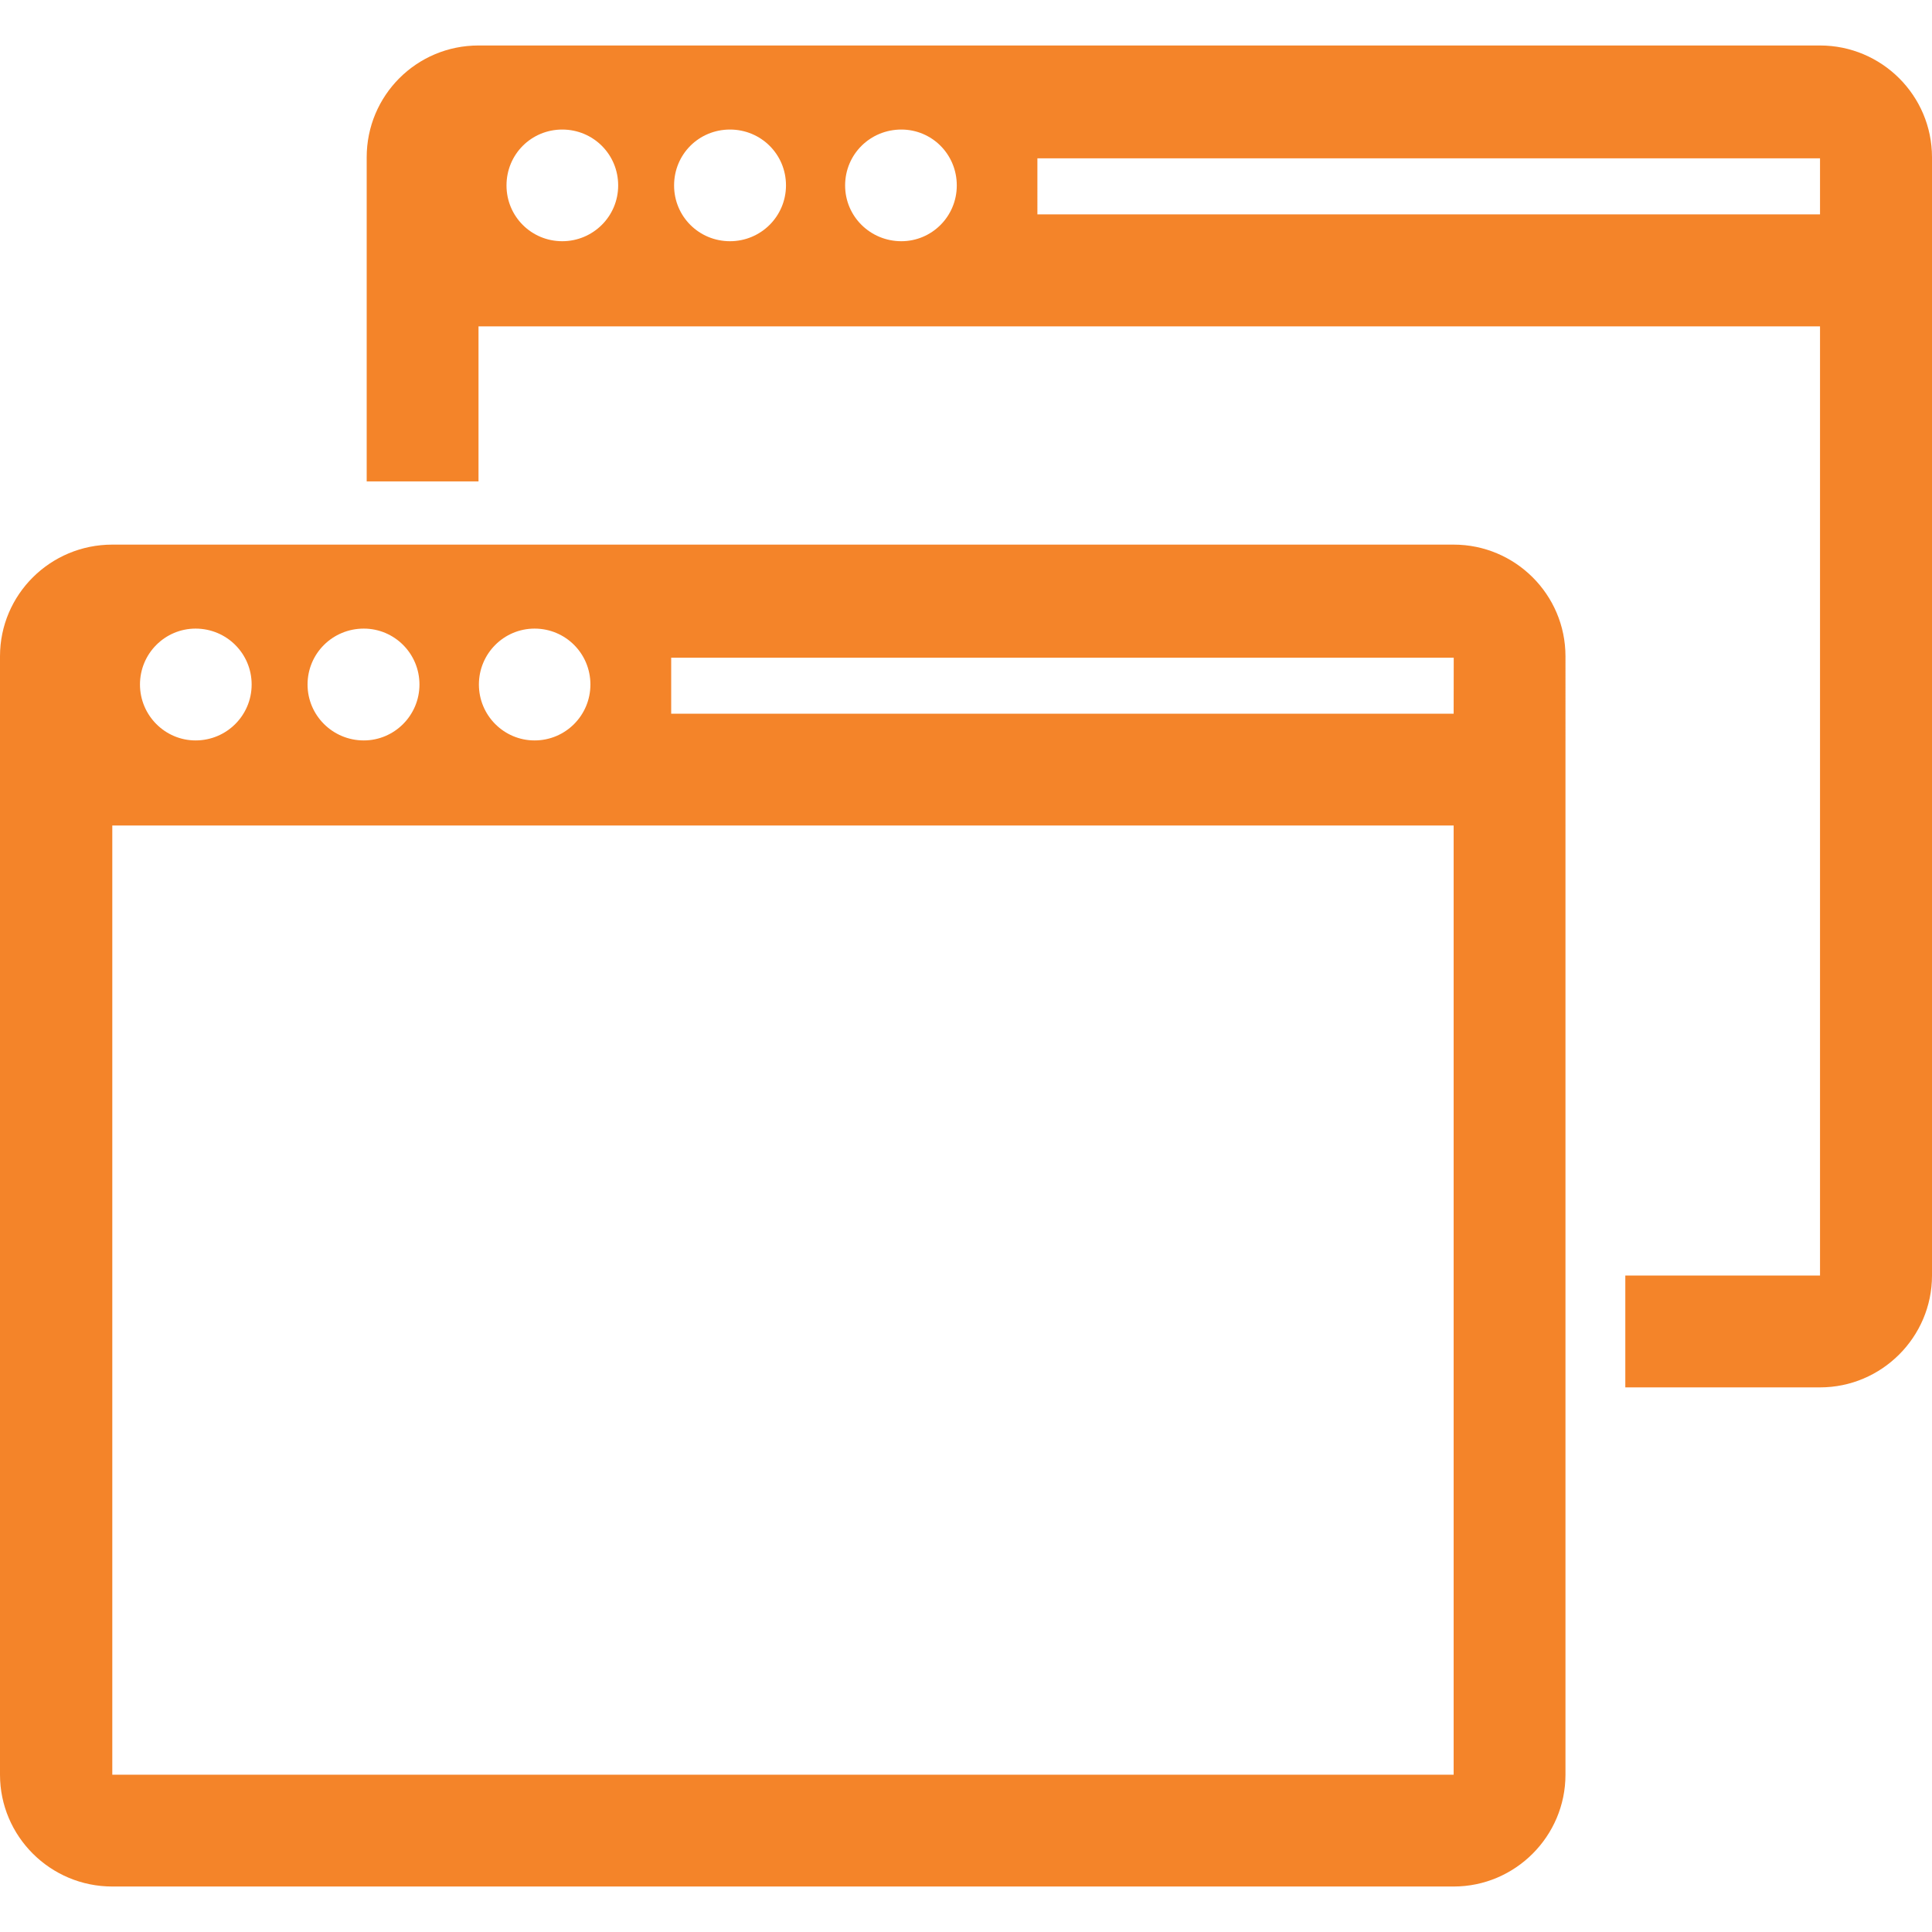 <svg fill="#f48429" height="200px" width="200px" version="1.1" id="Capa_1" xmlns="http://www.w3.org/2000/svg" xmlns:xlink="http://www.w3.org/1999/xlink" viewBox="0 0 24.637 24.637" xml:space="preserve"><g id="SVGRepo_bgCarrier" stroke-width="0"></g><g id="SVGRepo_tracerCarrier" stroke-linecap="round" stroke-linejoin="round"></g><g id="SVGRepo_iconCarrier"> <g> <path d="M18.537,6.945H1.432C0.641,6.945,0,7.582,0,8.369v14.262c0,0.785,0.641,1.426,1.432,1.426h17.105 c0.785,0,1.426-0.641,1.426-1.426V8.369C19.963,7.582,19.322,6.945,18.537,6.945z M6.817,8.016c0.395,0,0.712,0.318,0.712,0.713 c0,0.393-0.317,0.713-0.712,0.713c-0.392,0-0.71-0.32-0.71-0.713C6.107,8.334,6.426,8.016,6.817,8.016z M4.639,8.016 c0.391,0,0.71,0.318,0.71,0.713c0,0.393-0.319,0.713-0.71,0.713c-0.397,0-0.717-0.32-0.717-0.713 C3.922,8.334,4.241,8.016,4.639,8.016z M2.494,8.016c0.396,0,0.715,0.318,0.715,0.713c0,0.393-0.318,0.713-0.715,0.713 c-0.39,0-0.709-0.32-0.709-0.713C1.785,8.334,2.104,8.016,2.494,8.016z M18.537,22.631H1.432V10.527h17.105 C18.537,10.527,18.537,22.631,18.537,22.631z M18.537,9.101H8.559V8.387h9.979L18.537,9.101L18.537,9.101z"></path> <path d="M23.209,0.58H6.102c-0.79,0-1.426,0.637-1.426,1.426v4.133h1.426V4.162h17.107v12.104h-2.483v1.426h2.483 c0.786,0,1.428-0.641,1.428-1.426V2.006C24.637,1.217,23.995,0.58,23.209,0.58z M7.17,3.076c-0.394,0-0.711-0.316-0.711-0.711 c0-0.398,0.317-0.713,0.711-0.713c0.393,0,0.713,0.314,0.713,0.713C7.883,2.76,7.562,3.076,7.17,3.076z M9.309,3.076 c-0.396,0-0.713-0.316-0.713-0.711c0-0.398,0.316-0.713,0.713-0.713c0.394,0,0.714,0.314,0.714,0.713 C10.022,2.76,9.702,3.076,9.309,3.076z M11.494,3.076c-0.396,0-0.717-0.316-0.717-0.711c0-0.398,0.32-0.713,0.717-0.713 c0.389,0,0.707,0.314,0.707,0.713C12.201,2.76,11.883,3.076,11.494,3.076z M23.209,2.734h-9.98V2.019h9.98V2.734z"></path> <g> </g> <g> </g> <g> </g> <g> </g> <g> </g> <g> </g> <g> </g> <g> </g> <g> </g> <g> </g> <g> </g> <g> </g> <g> </g> <g> </g> <g> </g> </g> </g></svg>